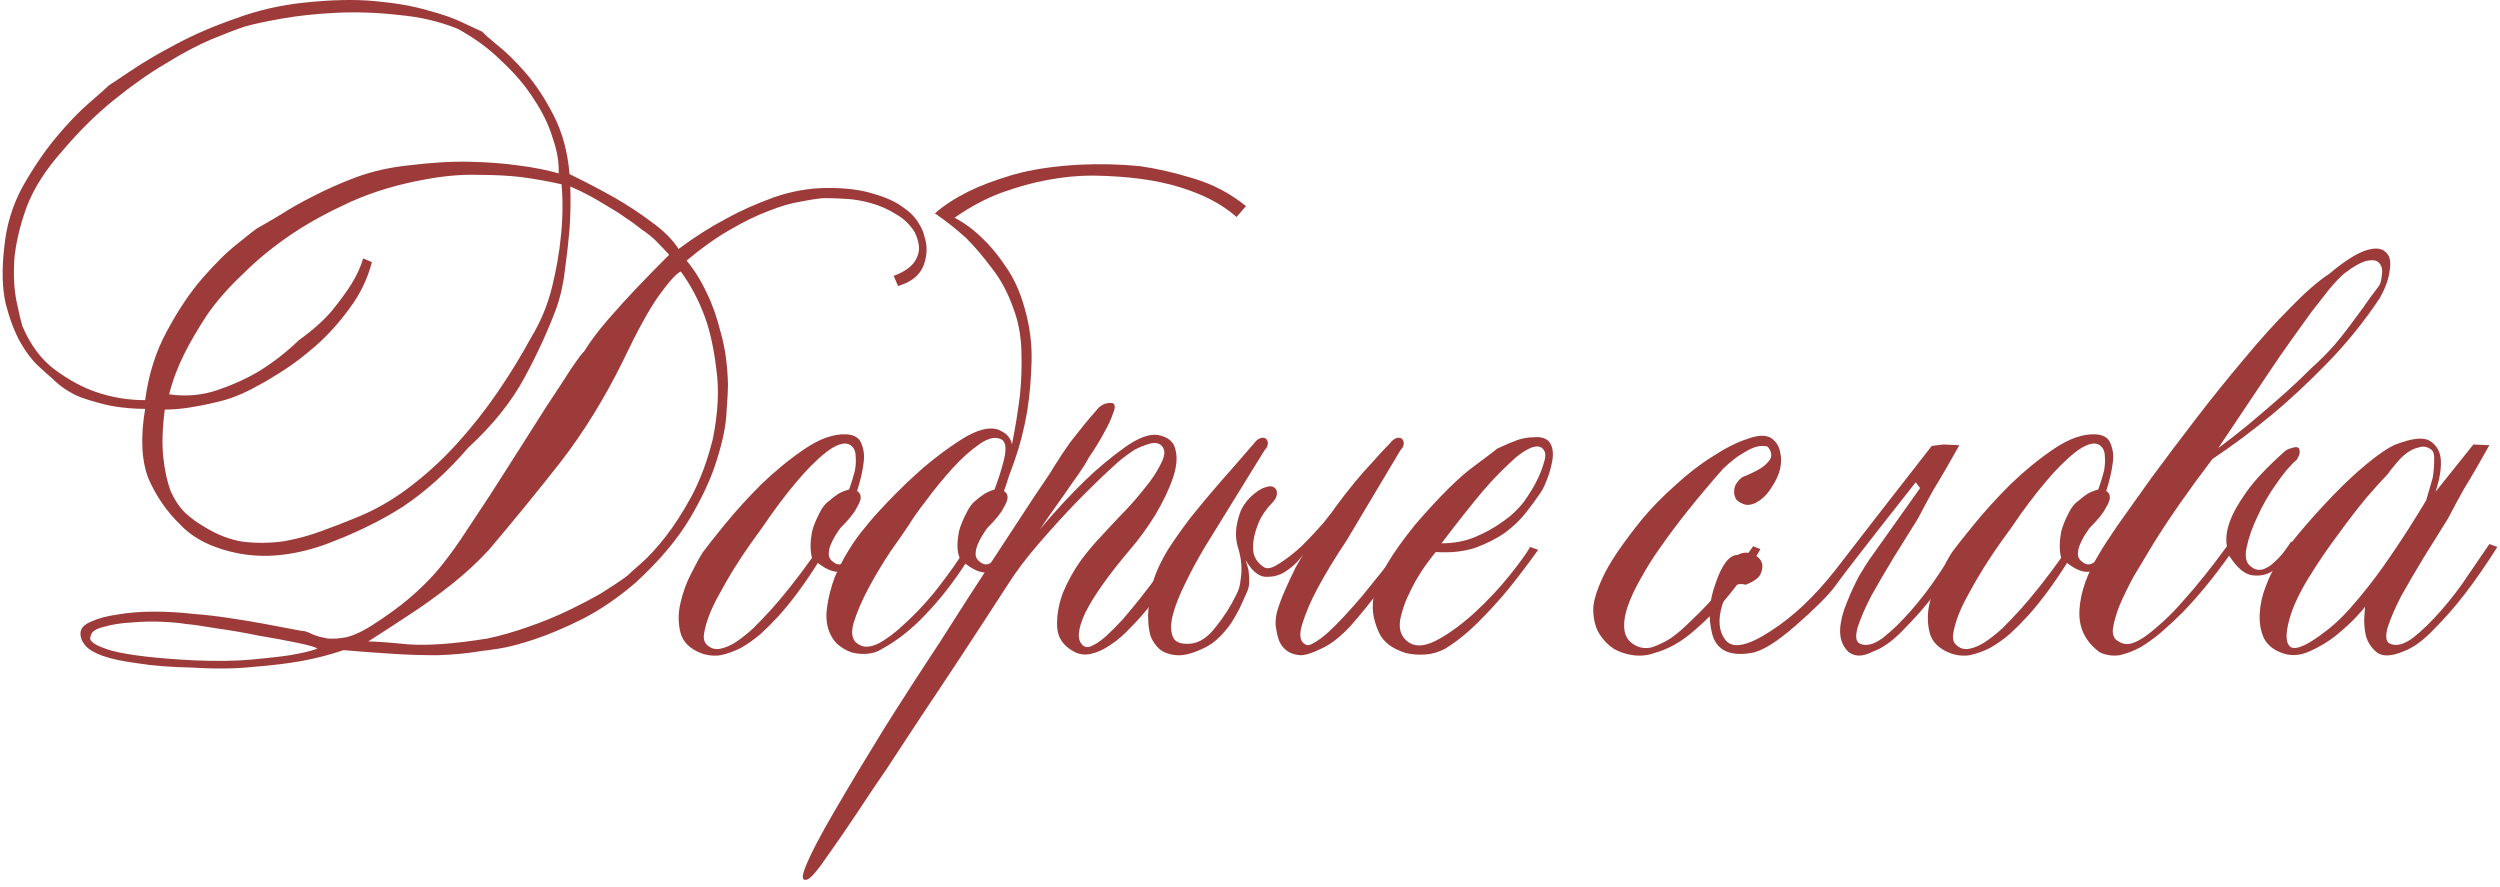 <?xml version="1.0" encoding="UTF-8"?> <svg xmlns="http://www.w3.org/2000/svg" width="344" height="122" viewBox="0 0 344 122" fill="none"><path d="M93.372 34.26C95.505 32.66 97.705 31.26 99.972 30.06C101.905 28.993 104.072 28.027 106.472 27.16C108.938 26.293 111.438 25.86 113.972 25.86C116.438 25.86 118.505 26.127 120.172 26.66C121.838 27.127 123.172 27.727 124.172 28.46C125.172 29.127 125.905 29.86 126.372 30.66C126.838 31.393 127.105 31.993 127.172 32.46C127.638 33.793 127.605 35.16 127.072 36.56C126.538 37.893 125.372 38.827 123.572 39.36L122.972 37.96C123.905 37.627 124.672 37.193 125.272 36.66C125.805 36.193 126.172 35.593 126.372 34.86C126.572 34.06 126.405 33.093 125.872 31.96C125.205 30.893 124.338 30.06 123.272 29.46C122.205 28.793 121.072 28.293 119.872 27.96C118.738 27.627 117.572 27.427 116.372 27.36C115.238 27.293 114.238 27.26 113.372 27.26C112.505 27.327 111.405 27.493 110.072 27.76C108.805 27.96 107.338 28.393 105.672 29.06C104.072 29.66 102.305 30.527 100.372 31.66C98.505 32.727 96.538 34.127 94.472 35.86C95.538 37.127 96.472 38.627 97.272 40.36C98.005 41.827 98.638 43.627 99.172 45.76C99.772 47.827 100.105 50.227 100.172 52.96C100.172 53.627 100.105 54.86 99.972 56.66C99.905 58.46 99.472 60.627 98.672 63.16C97.938 65.627 96.705 68.327 94.972 71.26C93.238 74.193 90.738 77.16 87.472 80.16C85.072 82.227 82.638 83.893 80.172 85.16C77.772 86.36 75.572 87.293 73.572 87.96C71.572 88.627 69.905 89.06 68.572 89.26C67.238 89.46 66.505 89.56 66.372 89.56C64.438 89.893 62.372 90.093 60.172 90.16C57.972 90.16 55.905 90.093 53.972 89.96C51.772 89.827 49.538 89.66 47.272 89.46C45.538 90.06 43.605 90.56 41.472 90.96C39.605 91.293 37.405 91.56 34.872 91.76C32.405 92.027 29.605 92.06 26.472 91.86C23.405 91.793 20.872 91.593 18.872 91.26C16.872 90.993 15.305 90.66 14.172 90.26C13.038 89.86 12.238 89.393 11.772 88.86C11.305 88.327 11.072 87.76 11.072 87.16C11.072 86.493 11.538 85.96 12.472 85.56C13.472 85.093 14.705 84.76 16.172 84.56C17.705 84.293 19.372 84.16 21.172 84.16C22.972 84.16 24.738 84.26 26.472 84.46C28.205 84.593 29.938 84.793 31.672 85.06C33.472 85.327 35.072 85.593 36.472 85.86C37.938 86.127 39.172 86.36 40.172 86.56C41.172 86.76 41.772 86.86 41.972 86.86C42.238 86.927 42.638 87.093 43.172 87.36C43.705 87.56 44.338 87.727 45.072 87.86C45.872 87.927 46.772 87.86 47.772 87.66C48.772 87.393 49.905 86.86 51.172 86.06C53.238 84.727 54.938 83.493 56.272 82.36C57.605 81.227 58.838 80.027 59.972 78.76C61.105 77.427 62.238 75.927 63.372 74.26C64.505 72.527 65.872 70.46 67.472 68.06C68.538 66.393 69.772 64.46 71.172 62.26C72.572 60.06 73.905 57.96 75.172 55.96C76.505 53.96 77.638 52.227 78.572 50.76C79.572 49.293 80.172 48.493 80.372 48.36C81.238 46.96 82.338 45.493 83.672 43.96C85.005 42.427 86.305 40.993 87.572 39.66C89.038 38.127 90.538 36.593 92.072 35.06C91.538 34.46 90.938 33.827 90.272 33.16C89.738 32.627 89.072 32.093 88.272 31.56C87.538 30.96 86.805 30.427 86.072 29.96C85.338 29.427 84.505 28.893 83.572 28.36C82.705 27.827 81.905 27.36 81.172 26.96C80.305 26.493 79.405 26.06 78.472 25.66C78.538 27.593 78.505 29.527 78.372 31.46C78.238 33.127 78.038 34.927 77.772 36.86C77.572 38.793 77.172 40.627 76.572 42.36C75.438 45.427 73.972 48.627 72.172 51.96C70.372 55.293 67.805 58.493 64.472 61.56C61.538 64.96 58.505 67.693 55.372 69.76C52.238 71.76 48.572 73.527 44.372 75.06C40.238 76.46 36.405 76.827 32.872 76.16C29.405 75.493 26.738 74.193 24.872 72.26C23.005 70.46 21.538 68.36 20.472 65.96C19.472 63.493 19.305 60.26 19.972 56.26C18.438 56.26 16.905 56.127 15.372 55.86C14.038 55.593 12.605 55.193 11.072 54.66C9.605 54.06 8.305 53.193 7.172 52.06C6.772 51.727 6.138 51.16 5.272 50.36C4.405 49.56 3.572 48.46 2.772 47.06C1.972 45.593 1.305 43.827 0.772 41.76C0.305 39.627 0.238 37.093 0.572 34.16C0.838 31.16 1.672 28.36 3.072 25.76C4.538 23.16 6.072 20.893 7.672 18.96C9.338 16.96 10.872 15.36 12.272 14.16C13.738 12.893 14.638 12.093 14.972 11.76C15.372 11.493 16.372 10.827 17.972 9.76C19.638 8.627 21.672 7.427 24.072 6.16C26.538 4.827 29.305 3.627 32.372 2.56C35.438 1.427 38.605 0.693 41.872 0.36C45.605 -0.04 48.872 -0.107 51.672 0.16C54.538 0.427 56.972 0.86 58.972 1.46C60.972 1.993 62.572 2.56 63.772 3.16C65.038 3.76 65.905 4.16 66.372 4.36C66.572 4.627 67.238 5.227 68.372 6.16C69.572 7.093 70.872 8.36 72.272 9.96C73.672 11.56 74.972 13.527 76.172 15.86C77.372 18.193 78.105 20.893 78.372 23.96C80.572 25.027 82.672 26.127 84.672 27.26C86.405 28.26 88.072 29.36 89.672 30.56C91.338 31.76 92.572 32.993 93.372 34.26ZM77.272 25.36C75.538 24.96 73.672 24.627 71.672 24.36C69.938 24.16 67.972 24.06 65.772 24.06C63.572 23.993 61.205 24.193 58.672 24.66C54.872 25.327 51.405 26.36 48.272 27.76C45.205 29.16 42.572 30.593 40.372 32.06C37.772 33.793 35.472 35.66 33.472 37.66C31.472 39.527 29.805 41.427 28.472 43.36C27.205 45.293 26.172 47.06 25.372 48.66C24.438 50.527 23.738 52.393 23.272 54.26C25.605 54.593 27.838 54.393 29.972 53.66C32.105 52.927 34.005 52.06 35.672 51.06C37.605 49.86 39.405 48.46 41.072 46.86C43.005 45.46 44.538 44.093 45.672 42.76C46.805 41.36 47.705 40.127 48.372 39.06C49.105 37.86 49.638 36.693 49.972 35.56L51.172 36.06C50.572 38.393 49.538 40.527 48.072 42.46C46.672 44.393 45.138 46.093 43.472 47.56C41.872 48.96 40.338 50.127 38.872 51.06C37.405 51.993 36.338 52.627 35.672 52.96C34.072 53.893 32.472 54.593 30.872 55.06C29.338 55.46 27.972 55.76 26.772 55.96C25.305 56.227 23.938 56.36 22.672 56.36C22.338 58.96 22.272 61.16 22.472 62.96C22.672 64.76 23.005 66.293 23.472 67.56C24.005 68.76 24.672 69.76 25.472 70.56C26.272 71.293 27.138 71.927 28.072 72.46C29.872 73.593 31.705 74.293 33.572 74.56C35.505 74.76 37.372 74.727 39.172 74.46C40.972 74.127 42.672 73.66 44.272 73.06C45.938 72.46 47.405 71.893 48.672 71.36C51.272 70.36 53.772 68.96 56.172 67.16C58.572 65.36 60.772 63.36 62.772 61.16C64.838 58.893 66.738 56.493 68.472 53.96C70.205 51.427 71.738 48.927 73.072 46.46C74.405 44.26 75.372 41.927 75.972 39.46C76.572 36.993 76.972 34.693 77.172 32.56C77.438 30.093 77.472 27.693 77.272 25.36ZM76.872 23.86C76.938 22.393 76.672 20.793 76.072 19.06C75.538 17.26 74.672 15.46 73.472 13.66C72.338 11.86 70.872 10.127 69.072 8.46C67.338 6.727 65.305 5.227 62.972 3.96C60.505 2.96 57.805 2.327 54.872 2.06C51.938 1.727 49.072 1.627 46.272 1.76C43.538 1.893 41.038 2.16 38.772 2.56C36.505 2.96 34.805 3.327 33.672 3.66C32.472 4.06 30.905 4.66 28.972 5.46C27.105 6.26 25.038 7.36 22.772 8.76C20.505 10.093 18.138 11.76 15.672 13.76C13.272 15.693 10.938 17.993 8.672 20.66C6.338 23.26 4.672 25.86 3.672 28.46C2.738 31.06 2.172 33.46 1.972 35.66C1.838 37.86 1.938 39.793 2.272 41.46C2.605 43.06 2.872 44.193 3.072 44.86C4.205 47.527 5.738 49.56 7.672 50.96C9.605 52.36 11.472 53.36 13.272 53.96C15.405 54.693 17.638 55.06 19.972 55.06C20.438 51.527 21.438 48.36 22.972 45.56C24.505 42.693 26.138 40.26 27.872 38.26C29.672 36.193 31.305 34.593 32.772 33.46C34.238 32.26 35.138 31.56 35.472 31.36C36.205 30.96 37.238 30.36 38.572 29.56C39.905 28.693 41.438 27.827 43.172 26.96C44.972 26.027 46.938 25.16 49.072 24.36C51.272 23.56 53.638 23.027 56.172 22.76C59.372 22.36 62.238 22.193 64.772 22.26C67.305 22.327 69.472 22.493 71.272 22.76C73.405 23.027 75.272 23.393 76.872 23.86ZM93.672 37.36C93.072 37.627 92.072 38.727 90.672 40.66C89.338 42.527 87.672 45.56 85.672 49.76C83.138 54.893 80.272 59.527 77.072 63.66C73.872 67.727 70.605 71.727 67.272 75.66C65.738 77.327 64.005 78.927 62.072 80.46C60.205 81.927 58.405 83.227 56.672 84.36C54.672 85.693 52.672 86.993 50.672 88.26C51.605 88.26 53.438 88.393 56.172 88.66C58.905 88.86 62.538 88.593 67.072 87.86C68.938 87.46 70.805 86.927 72.672 86.26C74.605 85.593 76.405 84.86 78.072 84.06C79.738 83.26 81.272 82.46 82.672 81.66C84.072 80.793 85.272 79.993 86.272 79.26C86.538 78.993 87.172 78.427 88.172 77.56C89.238 76.627 90.372 75.393 91.572 73.86C92.772 72.327 93.972 70.46 95.172 68.26C96.372 65.993 97.338 63.393 98.072 60.46C98.805 56.86 98.972 53.66 98.572 50.86C98.238 47.993 97.705 45.56 96.972 43.56C96.105 41.227 95.005 39.16 93.672 37.36ZM43.672 89.26C43.472 89.06 42.572 88.793 40.972 88.46C39.372 88.127 37.572 87.793 35.572 87.46C33.638 87.06 31.705 86.727 29.772 86.46C27.838 86.127 26.438 85.927 25.572 85.86C24.838 85.727 23.772 85.627 22.372 85.56C20.972 85.493 19.538 85.527 18.072 85.66C16.672 85.727 15.405 85.927 14.272 86.26C13.138 86.527 12.538 86.96 12.472 87.56C12.138 88.227 13.138 88.893 15.472 89.56C17.805 90.16 21.505 90.593 26.572 90.86C29.772 90.993 32.438 90.96 34.572 90.76C36.772 90.56 38.538 90.36 39.872 90.16C41.472 89.893 42.738 89.593 43.672 89.26Z" fill="#9D3B3B"></path><path d="M112.535 77.46C110.735 80.327 108.935 82.76 107.135 84.76C106.335 85.627 105.502 86.46 104.635 87.26C103.768 87.993 102.868 88.627 101.935 89.16C101.002 89.627 100.068 89.96 99.135 90.16C98.201 90.293 97.302 90.193 96.435 89.86C94.901 89.26 93.968 88.327 93.635 87.06C93.302 85.727 93.302 84.36 93.635 82.96C93.968 81.493 94.468 80.127 95.135 78.86C95.802 77.527 96.335 76.56 96.735 75.96C97.268 75.227 98.268 73.96 99.735 72.16C101.201 70.36 102.868 68.527 104.735 66.66C106.668 64.793 108.668 63.16 110.735 61.76C112.801 60.36 114.702 59.693 116.435 59.76C117.568 59.827 118.268 60.26 118.535 61.06C118.868 61.86 118.968 62.727 118.835 63.66C118.702 64.793 118.402 66.093 117.935 67.56C118.268 67.76 118.435 68.06 118.435 68.46C118.435 68.793 118.235 69.293 117.835 69.96C117.502 70.627 116.768 71.527 115.635 72.66C115.102 73.393 114.702 74.06 114.435 74.66C114.168 75.193 114.035 75.727 114.035 76.26C114.035 76.727 114.302 77.127 114.835 77.46C115.235 77.727 115.668 77.727 116.135 77.46C116.668 77.127 117.168 76.727 117.635 76.26C118.168 75.727 118.668 75.06 119.135 74.26L119.835 74.66C119.302 75.793 118.668 76.727 117.935 77.46C117.335 78.06 116.568 78.46 115.635 78.66C114.768 78.793 113.735 78.393 112.535 77.46ZM116.835 67.36C117.168 66.427 117.435 65.56 117.635 64.76C117.768 64.027 117.801 63.36 117.735 62.76C117.735 62.093 117.502 61.593 117.035 61.26C116.635 60.993 116.135 60.96 115.535 61.16C114.935 61.36 114.302 61.727 113.635 62.26C113.035 62.727 112.368 63.327 111.635 64.06C110.968 64.727 110.302 65.46 109.635 66.26C108.102 68.06 106.502 70.193 104.835 72.66C102.902 75.26 101.302 77.66 100.035 79.86C99.501 80.793 98.968 81.76 98.435 82.76C97.968 83.693 97.602 84.56 97.335 85.36C97.068 86.16 96.901 86.893 96.835 87.56C96.835 88.16 97.035 88.593 97.435 88.86C97.901 89.26 98.468 89.393 99.135 89.26C99.802 89.127 100.501 88.827 101.235 88.36C102.035 87.827 102.835 87.193 103.635 86.46C104.435 85.66 105.235 84.827 106.035 83.96C107.835 81.96 109.735 79.56 111.735 76.76C111.601 76.293 111.535 75.727 111.535 75.06C111.535 74.527 111.601 73.893 111.735 73.16C111.935 72.36 112.302 71.46 112.835 70.46C113.168 69.793 113.568 69.293 114.035 68.96C114.502 68.56 114.935 68.227 115.335 67.96C115.802 67.693 116.302 67.493 116.835 67.36Z" fill="#9D3B3B"></path><path d="M136.845 67.36C137.378 65.96 137.812 64.593 138.145 63.26C138.478 61.86 138.412 60.96 137.945 60.56C137.145 60.027 136.112 60.193 134.845 61.06C133.578 61.927 132.312 63.06 131.045 64.46C129.778 65.86 128.578 67.327 127.445 68.86C126.312 70.327 125.512 71.46 125.045 72.26C124.512 73.06 123.678 74.26 122.545 75.86C121.478 77.46 120.478 79.127 119.545 80.86C118.612 82.593 117.912 84.227 117.445 85.76C117.045 87.227 117.278 88.193 118.145 88.66C118.812 89.127 119.712 89.093 120.845 88.56C121.978 87.96 123.178 87.06 124.445 85.86C125.778 84.66 127.112 83.26 128.445 81.66C129.778 79.993 130.978 78.36 132.045 76.76C131.845 76.293 131.745 75.727 131.745 75.06C131.745 74.527 131.812 73.893 131.945 73.16C132.145 72.36 132.512 71.46 133.045 70.46C133.378 69.793 133.745 69.293 134.145 68.96C134.612 68.56 135.045 68.227 135.445 67.96C135.912 67.693 136.378 67.493 136.845 67.36ZM138.145 67.56C138.478 67.76 138.645 68.06 138.645 68.46C138.645 68.793 138.445 69.293 138.045 69.96C137.712 70.627 136.978 71.527 135.845 72.66C135.312 73.393 134.912 74.06 134.645 74.66C134.378 75.193 134.245 75.727 134.245 76.26C134.245 76.727 134.512 77.127 135.045 77.46C135.445 77.727 135.878 77.727 136.345 77.46C136.878 77.127 137.378 76.727 137.845 76.26C138.378 75.727 138.878 75.06 139.345 74.26L140.045 74.66C139.578 75.86 138.978 76.827 138.245 77.56C137.645 78.16 136.878 78.56 135.945 78.76C135.078 78.893 134.045 78.493 132.845 77.56C131.112 80.227 129.278 82.56 127.345 84.56C125.478 86.56 123.445 88.16 121.245 89.36C120.712 89.693 120.078 89.893 119.345 89.96C118.612 90.027 117.878 89.96 117.145 89.76C116.412 89.493 115.745 89.093 115.145 88.56C114.612 88.027 114.212 87.327 113.945 86.46C113.678 85.527 113.645 84.46 113.845 83.26C114.045 81.993 114.378 80.727 114.845 79.46C115.378 78.193 116.012 76.96 116.745 75.76C117.478 74.56 118.245 73.493 119.045 72.56C119.712 71.693 120.778 70.493 122.245 68.96C123.778 67.36 125.378 65.827 127.045 64.36C128.778 62.893 130.478 61.627 132.145 60.56C133.812 59.493 135.212 58.96 136.345 58.96C136.945 58.96 137.445 59.093 137.845 59.36C138.245 59.56 138.545 59.793 138.745 60.06C139.012 60.393 139.178 60.76 139.245 61.16C139.712 58.827 140.078 56.56 140.345 54.36C140.545 52.427 140.612 50.393 140.545 48.26C140.478 46.127 140.112 44.193 139.445 42.46C138.712 40.327 137.712 38.46 136.445 36.86C135.245 35.26 134.078 33.893 132.945 32.76C131.545 31.493 130.112 30.36 128.645 29.36C129.845 28.293 131.378 27.293 133.245 26.36C134.845 25.56 136.878 24.793 139.345 24.06C141.878 23.327 144.945 22.86 148.545 22.66C151.345 22.527 154.112 22.593 156.845 22.86C159.178 23.193 161.645 23.76 164.245 24.56C166.912 25.36 169.312 26.627 171.445 28.36L170.145 29.86C168.212 28.127 165.612 26.76 162.345 25.76C159.145 24.76 155.145 24.227 150.345 24.16C148.345 24.16 146.278 24.36 144.145 24.76C142.278 25.093 140.212 25.66 137.945 26.46C135.745 27.26 133.545 28.427 131.345 29.96C132.745 30.693 134.045 31.66 135.245 32.86C136.312 33.86 137.378 35.16 138.445 36.76C139.512 38.293 140.345 40.127 140.945 42.26C141.678 44.727 142.012 47.227 141.945 49.76C141.878 52.227 141.678 54.493 141.345 56.56C140.945 58.96 140.345 61.293 139.545 63.56C139.412 63.96 139.178 64.593 138.845 65.46C138.578 66.327 138.345 67.027 138.145 67.56Z" fill="#9D3B3B"></path><path d="M143.062 72.86C145.196 70.327 147.296 68.06 149.362 66.06C151.096 64.393 152.896 62.893 154.762 61.56C156.629 60.227 158.162 59.66 159.362 59.86C160.762 60.127 161.562 60.827 161.762 61.96C162.029 63.027 161.896 64.327 161.362 65.86C160.829 67.393 160.029 69.06 158.962 70.86C157.896 72.593 156.729 74.193 155.462 75.66C152.529 79.127 150.496 81.993 149.362 84.26C148.296 86.527 148.162 88.027 148.962 88.76C149.296 89.093 149.729 89.127 150.262 88.86C150.862 88.593 151.496 88.16 152.162 87.56C152.896 86.893 153.662 86.127 154.462 85.26C155.262 84.327 156.062 83.36 156.862 82.36C158.662 80.093 160.629 77.393 162.762 74.26L163.862 74.86C161.929 78.26 159.996 81.16 158.062 83.56C157.262 84.56 156.396 85.527 155.462 86.46C154.596 87.393 153.696 88.16 152.762 88.76C151.896 89.36 151.029 89.76 150.162 89.96C149.296 90.16 148.496 90.06 147.762 89.66C146.296 88.86 145.529 87.727 145.462 86.26C145.396 84.727 145.662 83.16 146.262 81.56C146.929 79.96 147.762 78.46 148.762 77.06C149.829 75.66 150.729 74.593 151.462 73.86C152.062 73.193 152.929 72.26 154.062 71.06C155.262 69.86 156.362 68.627 157.362 67.36C158.429 66.093 159.229 64.893 159.762 63.76C160.362 62.627 160.362 61.793 159.762 61.26C159.362 60.927 158.829 60.86 158.162 61.06C157.496 61.26 156.829 61.527 156.162 61.86C155.429 62.327 154.662 62.893 153.862 63.56C151.796 65.427 149.829 67.327 147.962 69.26C146.362 70.927 144.696 72.76 142.962 74.76C141.229 76.76 139.796 78.66 138.662 80.46C134.396 87.06 130.429 93.093 126.762 98.56C125.229 100.893 123.696 103.227 122.162 105.56C120.562 107.893 119.129 110.027 117.862 111.96C116.529 113.96 115.362 115.66 114.362 117.06C113.362 118.527 112.629 119.527 112.162 120.06C111.562 120.793 111.096 121.127 110.762 121.06C110.362 121.06 110.362 120.527 110.762 119.46C111.496 117.593 112.862 114.96 114.862 111.56C116.796 108.227 118.996 104.56 121.462 100.56C123.929 96.627 126.529 92.593 129.262 88.46C131.929 84.26 134.396 80.427 136.662 76.96C138.929 73.493 140.829 70.593 142.362 68.26C143.962 65.927 144.862 64.56 145.062 64.16C145.862 62.893 146.596 61.793 147.262 60.86C147.996 59.927 148.629 59.127 149.162 58.46C149.762 57.727 150.329 57.06 150.862 56.46C150.996 56.26 151.196 56.06 151.462 55.86C151.929 55.527 152.462 55.393 153.062 55.46C153.462 55.593 153.496 56.06 153.162 56.86C152.896 57.66 152.496 58.527 151.962 59.46C151.362 60.593 150.629 61.793 149.762 63.06C149.496 63.593 149.062 64.293 148.462 65.16C147.929 65.893 147.229 66.893 146.362 68.16C145.496 69.36 144.396 70.927 143.062 72.86Z" fill="#9D3B3B"></path><path d="M183.695 69.86C185.562 67.327 187.262 65.26 188.795 63.66C189.595 62.727 190.428 61.827 191.295 60.96C191.428 60.76 191.595 60.593 191.795 60.46C192.195 60.193 192.562 60.16 192.895 60.36C193.162 60.627 193.228 60.96 193.095 61.36C193.028 61.56 192.895 61.76 192.695 61.96L185.295 74.36C183.695 76.76 182.362 78.96 181.295 80.96C180.362 82.693 179.662 84.327 179.195 85.86C178.728 87.327 178.862 88.26 179.595 88.66C179.862 88.86 180.262 88.793 180.795 88.46C181.395 88.127 182.028 87.66 182.695 87.06C183.428 86.393 184.195 85.627 184.995 84.76C185.795 83.893 186.595 82.993 187.395 82.06C189.195 79.86 191.195 77.36 193.395 74.56L193.995 75.06C192.595 77.327 191.195 79.393 189.795 81.26C188.595 82.86 187.295 84.46 185.895 86.06C184.495 87.593 183.128 88.66 181.795 89.26C180.595 89.86 179.628 90.16 178.895 90.16C178.162 90.093 177.562 89.893 177.095 89.56C176.628 89.227 176.262 88.76 175.995 88.16C175.795 87.56 175.662 86.993 175.595 86.46C175.462 85.927 175.495 85.193 175.695 84.26C175.962 83.327 176.328 82.327 176.795 81.26C177.262 80.193 177.762 79.127 178.295 78.06C178.895 76.993 179.462 76.027 179.995 75.16C179.862 75.493 179.495 76.06 178.895 76.86C178.295 77.593 177.562 78.227 176.695 78.76C175.895 79.227 174.995 79.427 173.995 79.36C173.062 79.227 172.195 78.46 171.395 77.06C171.528 77.46 171.662 77.927 171.795 78.46C171.862 78.927 171.895 79.46 171.895 80.06C171.895 80.593 171.762 81.127 171.495 81.66C171.228 82.26 170.928 82.927 170.595 83.66C170.262 84.327 169.862 85.027 169.395 85.76C168.928 86.427 168.395 87.06 167.795 87.66C167.195 88.26 166.562 88.727 165.895 89.06C164.295 89.86 162.995 90.227 161.995 90.16C160.995 90.093 160.195 89.827 159.595 89.36C158.995 88.827 158.562 88.193 158.295 87.46C158.095 86.66 157.995 85.927 157.995 85.26C157.928 84.593 158.028 83.393 158.295 81.66C158.562 79.86 159.362 77.86 160.695 75.66C161.495 74.393 162.528 72.927 163.795 71.26C165.128 69.593 166.462 67.993 167.795 66.46C169.328 64.727 170.928 62.893 172.595 60.96C172.728 60.76 172.895 60.593 173.095 60.46C173.495 60.193 173.862 60.16 174.195 60.36C174.462 60.627 174.528 60.96 174.395 61.36C174.328 61.56 174.195 61.76 173.995 61.96L165.795 75.26C164.795 76.927 163.895 78.593 163.095 80.26C162.295 81.86 161.728 83.293 161.395 84.56C161.062 85.827 161.062 86.86 161.395 87.66C161.728 88.393 162.562 88.693 163.895 88.56C165.095 88.427 166.228 87.66 167.295 86.26C168.428 84.86 169.362 83.393 170.095 81.86C170.428 81.26 170.628 80.593 170.695 79.86C170.828 79.06 170.862 78.293 170.795 77.56C170.728 76.76 170.562 75.96 170.295 75.16C170.095 74.427 170.028 73.66 170.095 72.86C170.162 72.193 170.328 71.46 170.595 70.66C170.862 69.86 171.362 69.093 172.095 68.36C172.895 67.627 173.562 67.193 174.095 67.06C174.628 66.86 175.028 66.86 175.295 67.06C175.628 67.26 175.762 67.593 175.695 68.06C175.628 68.46 175.395 68.86 174.995 69.26C174.462 69.793 173.962 70.46 173.495 71.26C173.095 72.06 172.795 72.893 172.595 73.76C172.395 74.627 172.362 75.427 172.495 76.16C172.695 76.893 173.128 77.493 173.795 77.96C174.262 78.36 174.995 78.227 175.995 77.56C177.062 76.893 178.128 76.06 179.195 75.06C180.262 73.993 181.228 72.96 182.095 71.96C182.962 70.893 183.495 70.193 183.695 69.86Z" fill="#9D3B3B"></path><path d="M197.552 75.96C196.085 77.76 194.952 79.493 194.152 81.16C193.419 82.56 192.919 83.96 192.652 85.36C192.452 86.76 192.885 87.793 193.952 88.46C194.952 89.06 196.285 88.893 197.952 87.96C199.619 87.027 201.285 85.793 202.952 84.26C204.685 82.66 206.252 80.993 207.652 79.26C209.052 77.527 210.019 76.193 210.552 75.26L211.652 75.66C210.319 77.527 208.952 79.327 207.552 81.06C206.352 82.527 204.985 84.027 203.452 85.56C201.919 87.093 200.385 88.327 198.852 89.26C197.985 89.727 197.085 89.993 196.152 90.06C195.219 90.127 194.319 90.06 193.452 89.86C192.585 89.593 191.819 89.227 191.152 88.76C190.485 88.227 190.019 87.66 189.752 87.06C189.352 86.193 189.085 85.327 188.952 84.46C188.819 83.527 188.885 82.493 189.152 81.36C189.485 80.227 190.085 78.927 190.952 77.46C191.819 75.993 193.085 74.227 194.752 72.16C198.152 68.227 200.885 65.527 202.952 64.06C205.019 62.527 206.019 61.76 205.952 61.76C207.085 61.227 208.019 60.827 208.752 60.56C209.552 60.293 210.352 60.16 211.152 60.16C211.952 60.093 212.585 60.26 213.052 60.66C213.385 60.993 213.585 61.46 213.652 62.06C213.719 62.66 213.652 63.327 213.452 64.06C213.319 64.727 213.085 65.46 212.752 66.26C212.485 66.993 212.119 67.66 211.652 68.26C211.252 68.86 210.685 69.627 209.952 70.56C209.219 71.493 208.285 72.393 207.152 73.26C206.019 74.06 204.652 74.76 203.052 75.36C201.452 75.893 199.619 76.093 197.552 75.96ZM198.352 74.76C200.085 74.76 201.652 74.46 203.052 73.86C204.452 73.26 205.652 72.593 206.652 71.86C207.852 71.06 208.885 70.093 209.752 68.96C210.552 67.827 211.185 66.76 211.652 65.76C212.052 64.893 212.352 64.06 212.552 63.26C212.752 62.46 212.585 61.893 212.052 61.56C211.652 61.36 211.152 61.393 210.552 61.66C209.952 61.927 209.285 62.36 208.552 62.96C207.885 63.56 207.152 64.26 206.352 65.06C205.552 65.86 204.785 66.693 204.052 67.56C202.319 69.627 200.419 72.027 198.352 74.76Z" fill="#9D3B3B"></path><path d="M243.833 60.36C244.433 60.827 244.8 61.427 244.933 62.16C245.133 62.893 245.133 63.693 244.933 64.56C244.733 65.36 244.366 66.16 243.833 66.96C243.366 67.76 242.8 68.393 242.133 68.86C241.466 69.327 240.833 69.527 240.233 69.46C239.7 69.327 239.266 69.093 238.933 68.76C238.666 68.36 238.566 67.893 238.633 67.36C238.7 66.76 239.066 66.193 239.733 65.66C240.733 65.26 241.566 64.86 242.233 64.46C242.766 64.127 243.2 63.727 243.533 63.26C243.866 62.727 243.766 62.127 243.233 61.46C242.833 61.327 242.333 61.327 241.733 61.46C241.2 61.593 240.566 61.893 239.833 62.36C239.1 62.76 238.2 63.46 237.133 64.46C233.6 68.46 230.7 72.093 228.433 75.36C227.433 76.76 226.533 78.193 225.733 79.66C224.933 81.06 224.333 82.36 223.933 83.56C223.533 84.76 223.4 85.827 223.533 86.76C223.666 87.693 224.2 88.393 225.133 88.86C225.8 89.193 226.533 89.26 227.333 89.06C228.133 88.793 228.966 88.393 229.833 87.86C230.7 87.26 231.566 86.527 232.433 85.66C233.366 84.793 234.266 83.893 235.133 82.96C237.133 80.76 239.166 78.16 241.233 75.16L242.233 75.56C240.9 77.893 239.433 80.027 237.833 81.96C236.5 83.627 234.933 85.227 233.133 86.76C231.4 88.293 229.566 89.327 227.633 89.86C226.7 90.193 225.733 90.293 224.733 90.16C223.733 90.027 222.833 89.727 222.033 89.26C221.233 88.727 220.566 88.027 220.033 87.16C219.5 86.227 219.233 85.127 219.233 83.86C219.233 82.793 219.666 81.327 220.533 79.46C221.4 77.527 223.2 74.86 225.933 71.46C227.266 69.86 228.8 68.293 230.533 66.76C232.266 65.16 234 63.827 235.733 62.76C237.466 61.627 239.066 60.827 240.533 60.36C242 59.827 243.1 59.827 243.833 60.36Z" fill="#9D3B3B"></path><path d="M263.604 66.36C257.137 74.56 253.437 79.327 252.504 80.66C251.571 81.927 249.771 83.727 247.104 86.06C244.437 88.393 242.371 89.66 240.904 89.86C237.971 90.327 236.204 89.46 235.604 87.26C235.004 84.993 235.171 82.627 236.104 80.16C236.971 77.627 237.971 76.36 239.104 76.36C239.704 76.027 240.304 75.96 240.904 76.16C241.571 76.36 242.037 76.693 242.304 77.16C242.571 77.627 242.571 78.193 242.304 78.86C242.104 79.46 241.404 79.993 240.204 80.46C238.737 80.06 237.671 80.96 237.004 83.16C236.337 85.293 236.504 86.96 237.504 88.16C238.504 89.293 240.537 88.86 243.604 86.86C246.737 84.86 249.737 82.027 252.604 78.36C255.471 74.627 259.871 68.96 265.804 61.36L267.404 61.16L269.604 61.26C269.071 62.193 268.504 63.193 267.904 64.26C267.371 65.193 266.737 66.26 266.004 67.46C265.337 68.66 264.637 69.96 263.904 71.36C262.904 72.96 261.804 74.727 260.604 76.66C259.471 78.527 258.437 80.293 257.504 81.96C256.637 83.627 256.004 85.093 255.604 86.36C255.271 87.56 255.371 88.293 255.904 88.56C256.771 88.96 257.837 88.693 259.104 87.76C260.371 86.76 261.671 85.493 263.004 83.96C264.404 82.36 265.671 80.693 266.804 78.96C268.004 77.227 268.937 75.86 269.604 74.86L270.704 75.26C269.237 77.593 267.737 79.76 266.204 81.76C264.871 83.493 263.437 85.127 261.904 86.66C260.437 88.193 259.037 89.193 257.704 89.66C256.304 90.393 255.171 90.393 254.304 89.66C253.504 88.86 253.137 87.827 253.204 86.56C253.271 85.427 253.571 84.227 254.104 82.96C254.637 81.627 255.204 80.393 255.804 79.26C256.471 78.127 257.071 77.193 257.604 76.46C258.137 75.727 260.337 72.627 264.204 67.16L263.604 66.36Z" fill="#9D3B3B"></path><path d="M284.42 77.46C282.62 80.327 280.82 82.76 279.02 84.76C278.22 85.627 277.386 86.46 276.52 87.26C275.653 87.993 274.753 88.627 273.82 89.16C272.886 89.627 271.953 89.96 271.02 90.16C270.086 90.293 269.186 90.193 268.32 89.86C266.786 89.26 265.853 88.327 265.52 87.06C265.186 85.727 265.186 84.36 265.52 82.96C265.853 81.493 266.353 80.127 267.02 78.86C267.686 77.527 268.22 76.56 268.62 75.96C269.153 75.227 270.153 73.96 271.62 72.16C273.086 70.36 274.753 68.527 276.62 66.66C278.553 64.793 280.553 63.16 282.62 61.76C284.686 60.36 286.586 59.693 288.32 59.76C289.453 59.827 290.153 60.26 290.42 61.06C290.753 61.86 290.853 62.727 290.72 63.66C290.586 64.793 290.286 66.093 289.82 67.56C290.153 67.76 290.32 68.06 290.32 68.46C290.32 68.793 290.12 69.293 289.72 69.96C289.386 70.627 288.653 71.527 287.52 72.66C286.986 73.393 286.586 74.06 286.32 74.66C286.053 75.193 285.92 75.727 285.92 76.26C285.92 76.727 286.186 77.127 286.72 77.46C287.12 77.727 287.553 77.727 288.02 77.46C288.553 77.127 289.053 76.727 289.52 76.26C290.053 75.727 290.553 75.06 291.02 74.26L291.72 74.66C291.186 75.793 290.553 76.727 289.82 77.46C289.22 78.06 288.453 78.46 287.52 78.66C286.653 78.793 285.62 78.393 284.42 77.46ZM288.72 67.36C289.053 66.427 289.32 65.56 289.52 64.76C289.653 64.027 289.686 63.36 289.62 62.76C289.62 62.093 289.386 61.593 288.92 61.26C288.52 60.993 288.02 60.96 287.42 61.16C286.82 61.36 286.186 61.727 285.52 62.26C284.92 62.727 284.253 63.327 283.52 64.06C282.853 64.727 282.186 65.46 281.52 66.26C279.986 68.06 278.386 70.193 276.72 72.66C274.786 75.26 273.186 77.66 271.92 79.86C271.386 80.793 270.853 81.76 270.32 82.76C269.853 83.693 269.486 84.56 269.22 85.36C268.953 86.16 268.786 86.893 268.72 87.56C268.72 88.16 268.92 88.593 269.32 88.86C269.786 89.26 270.353 89.393 271.02 89.26C271.686 89.127 272.386 88.827 273.12 88.36C273.92 87.827 274.72 87.193 275.52 86.46C276.32 85.66 277.12 84.827 277.92 83.96C279.72 81.96 281.62 79.56 283.62 76.76C283.486 76.293 283.42 75.727 283.42 75.06C283.42 74.527 283.486 73.893 283.62 73.16C283.82 72.36 284.186 71.46 284.72 70.46C285.053 69.793 285.453 69.293 285.92 68.96C286.386 68.56 286.82 68.227 287.22 67.96C287.686 67.693 288.186 67.493 288.72 67.36Z" fill="#9D3B3B"></path><path d="M304.43 63.16C301.23 67.36 298.53 71.227 296.33 74.76C295.396 76.293 294.496 77.793 293.63 79.26C292.83 80.727 292.163 82.093 291.63 83.36C291.163 84.56 290.863 85.627 290.73 86.56C290.663 87.427 290.93 87.993 291.53 88.26C291.996 88.593 292.563 88.693 293.23 88.56C293.896 88.36 294.596 87.993 295.33 87.46C296.13 86.86 296.963 86.16 297.83 85.36C298.696 84.56 299.53 83.693 300.33 82.76C302.263 80.627 304.296 78.093 306.43 75.16C306.23 74.16 306.363 73.027 306.83 71.76C307.23 70.627 307.996 69.26 309.13 67.66C310.263 66.06 312.03 64.193 314.43 62.06C314.696 61.86 314.996 61.727 315.33 61.66C315.663 61.527 315.93 61.493 316.13 61.56C316.33 61.627 316.43 61.793 316.43 62.06C316.496 62.327 316.363 62.727 316.03 63.26C315.163 63.993 314.23 65.093 313.23 66.56C312.23 67.96 311.363 69.46 310.63 71.06C309.896 72.593 309.396 74.027 309.13 75.36C308.863 76.627 309.063 77.493 309.73 77.96C310.196 78.36 310.73 78.493 311.33 78.36C311.93 78.16 312.463 77.827 312.93 77.36C313.463 76.893 313.93 76.393 314.33 75.86C314.73 75.327 315.03 74.893 315.23 74.56H315.33C315.396 74.627 315.463 74.66 315.53 74.66C315.596 74.727 315.696 74.76 315.83 74.76C315.696 75.093 315.363 75.693 314.83 76.56C314.296 77.36 313.596 78.027 312.73 78.56C311.93 79.093 310.996 79.293 309.93 79.16C308.863 79.027 307.796 78.127 306.73 76.46C304.596 79.46 302.463 82.06 300.33 84.26C299.396 85.193 298.43 86.093 297.43 86.96C296.496 87.76 295.53 88.46 294.53 89.06C293.53 89.593 292.563 89.96 291.63 90.16C290.696 90.293 289.796 90.16 288.93 89.76C286.93 88.293 285.996 86.36 286.13 83.96C286.263 81.493 287.196 78.86 288.93 76.06C289.263 75.46 290.063 74.227 291.33 72.36C292.663 70.493 294.23 68.293 296.03 65.76C297.896 63.227 299.93 60.527 302.13 57.66C304.33 54.793 306.53 52.06 308.73 49.46C310.93 46.793 313.063 44.427 315.13 42.36C317.196 40.227 318.996 38.66 320.53 37.66C322.596 35.927 324.263 34.86 325.53 34.46C326.796 34.06 327.696 34.127 328.23 34.66C328.83 35.127 329.03 35.96 328.83 37.16C328.696 38.36 328.23 39.66 327.43 41.06C325.296 44.26 322.896 47.227 320.23 49.96C317.563 52.693 315.063 55.027 312.73 56.96C309.996 59.227 307.23 61.293 304.43 63.16ZM305.23 61.66C306.496 60.727 307.863 59.66 309.33 58.46C310.53 57.46 311.896 56.293 313.43 54.96C314.963 53.627 316.496 52.193 318.03 50.66C319.096 49.727 320.163 48.66 321.23 47.46C322.296 46.193 323.23 44.993 324.03 43.86C324.896 42.727 325.596 41.76 326.13 40.96C326.73 40.16 327.13 39.627 327.33 39.36C327.53 39.093 327.663 38.627 327.73 37.96C327.863 37.227 327.763 36.66 327.43 36.26C327.163 35.86 326.63 35.727 325.83 35.86C325.03 35.993 323.93 36.593 322.53 37.66C321.996 38.127 321.33 38.827 320.53 39.76C319.796 40.693 318.963 41.76 318.03 42.96C317.163 44.16 316.23 45.46 315.23 46.86C314.23 48.26 313.263 49.66 312.33 51.06C310.13 54.327 307.763 57.86 305.23 61.66Z" fill="#9D3B3B"></path><path d="M342.537 61.26C342.003 62.193 341.437 63.193 340.837 64.26C340.303 65.193 339.67 66.26 338.937 67.46C338.27 68.66 337.57 69.96 336.837 71.36C335.837 72.96 334.737 74.727 333.537 76.66C332.403 78.527 331.37 80.293 330.437 81.96C329.57 83.627 328.937 85.093 328.537 86.36C328.203 87.56 328.303 88.293 328.837 88.56C329.703 88.96 330.77 88.693 332.037 87.76C333.303 86.76 334.603 85.493 335.937 83.96C337.337 82.36 338.603 80.693 339.737 78.96C340.937 77.227 341.87 75.86 342.537 74.86L343.637 75.26C342.17 77.593 340.67 79.76 339.137 81.76C337.803 83.493 336.37 85.127 334.837 86.66C333.37 88.193 331.97 89.193 330.637 89.66C329.037 90.327 327.837 90.36 327.037 89.76C326.303 89.16 325.803 88.393 325.537 87.46C325.337 86.527 325.27 85.627 325.337 84.76C325.403 83.827 325.437 83.393 325.437 83.46C325.437 83.527 325.07 83.96 324.337 84.76C323.603 85.56 322.67 86.427 321.537 87.36C320.47 88.227 319.27 88.96 317.937 89.56C316.67 90.16 315.47 90.293 314.337 89.96C313.003 89.56 312.07 88.86 311.537 87.86C311.07 86.86 310.87 85.727 310.937 84.46C311.003 83.193 311.27 81.96 311.737 80.76C312.203 79.493 312.737 78.393 313.337 77.46C314.003 76.327 315.037 74.927 316.437 73.26C317.837 71.593 319.337 69.927 320.937 68.26C322.537 66.593 324.103 65.127 325.637 63.86C327.237 62.527 328.57 61.627 329.637 61.16C331.903 60.293 333.47 60.127 334.337 60.66C335.203 61.193 335.703 61.993 335.837 63.06C335.97 64.26 335.737 65.793 335.137 67.66L340.337 61.16L342.537 61.26ZM333.837 68.86C334.17 67.727 334.47 66.693 334.737 65.76C334.87 64.96 334.937 64.193 334.937 63.46C335.003 62.66 334.87 62.127 334.537 61.86C334.003 61.46 333.437 61.36 332.837 61.56C332.237 61.693 331.67 61.96 331.137 62.36C330.603 62.76 330.103 63.26 329.637 63.86C329.17 64.393 328.803 64.86 328.537 65.26C327.937 65.86 326.97 66.927 325.637 68.46C324.37 69.993 323.037 71.727 321.637 73.66C320.237 75.527 318.903 77.493 317.637 79.56C316.37 81.627 315.503 83.493 315.037 85.16C314.437 87.293 314.503 88.593 315.237 89.06C316.037 89.46 317.67 88.693 320.137 86.76C321.47 85.76 322.937 84.293 324.537 82.36C326.203 80.36 327.703 78.36 329.037 76.36C330.637 74.027 332.237 71.527 333.837 68.86Z" fill="#9D3B3B"></path></svg> 